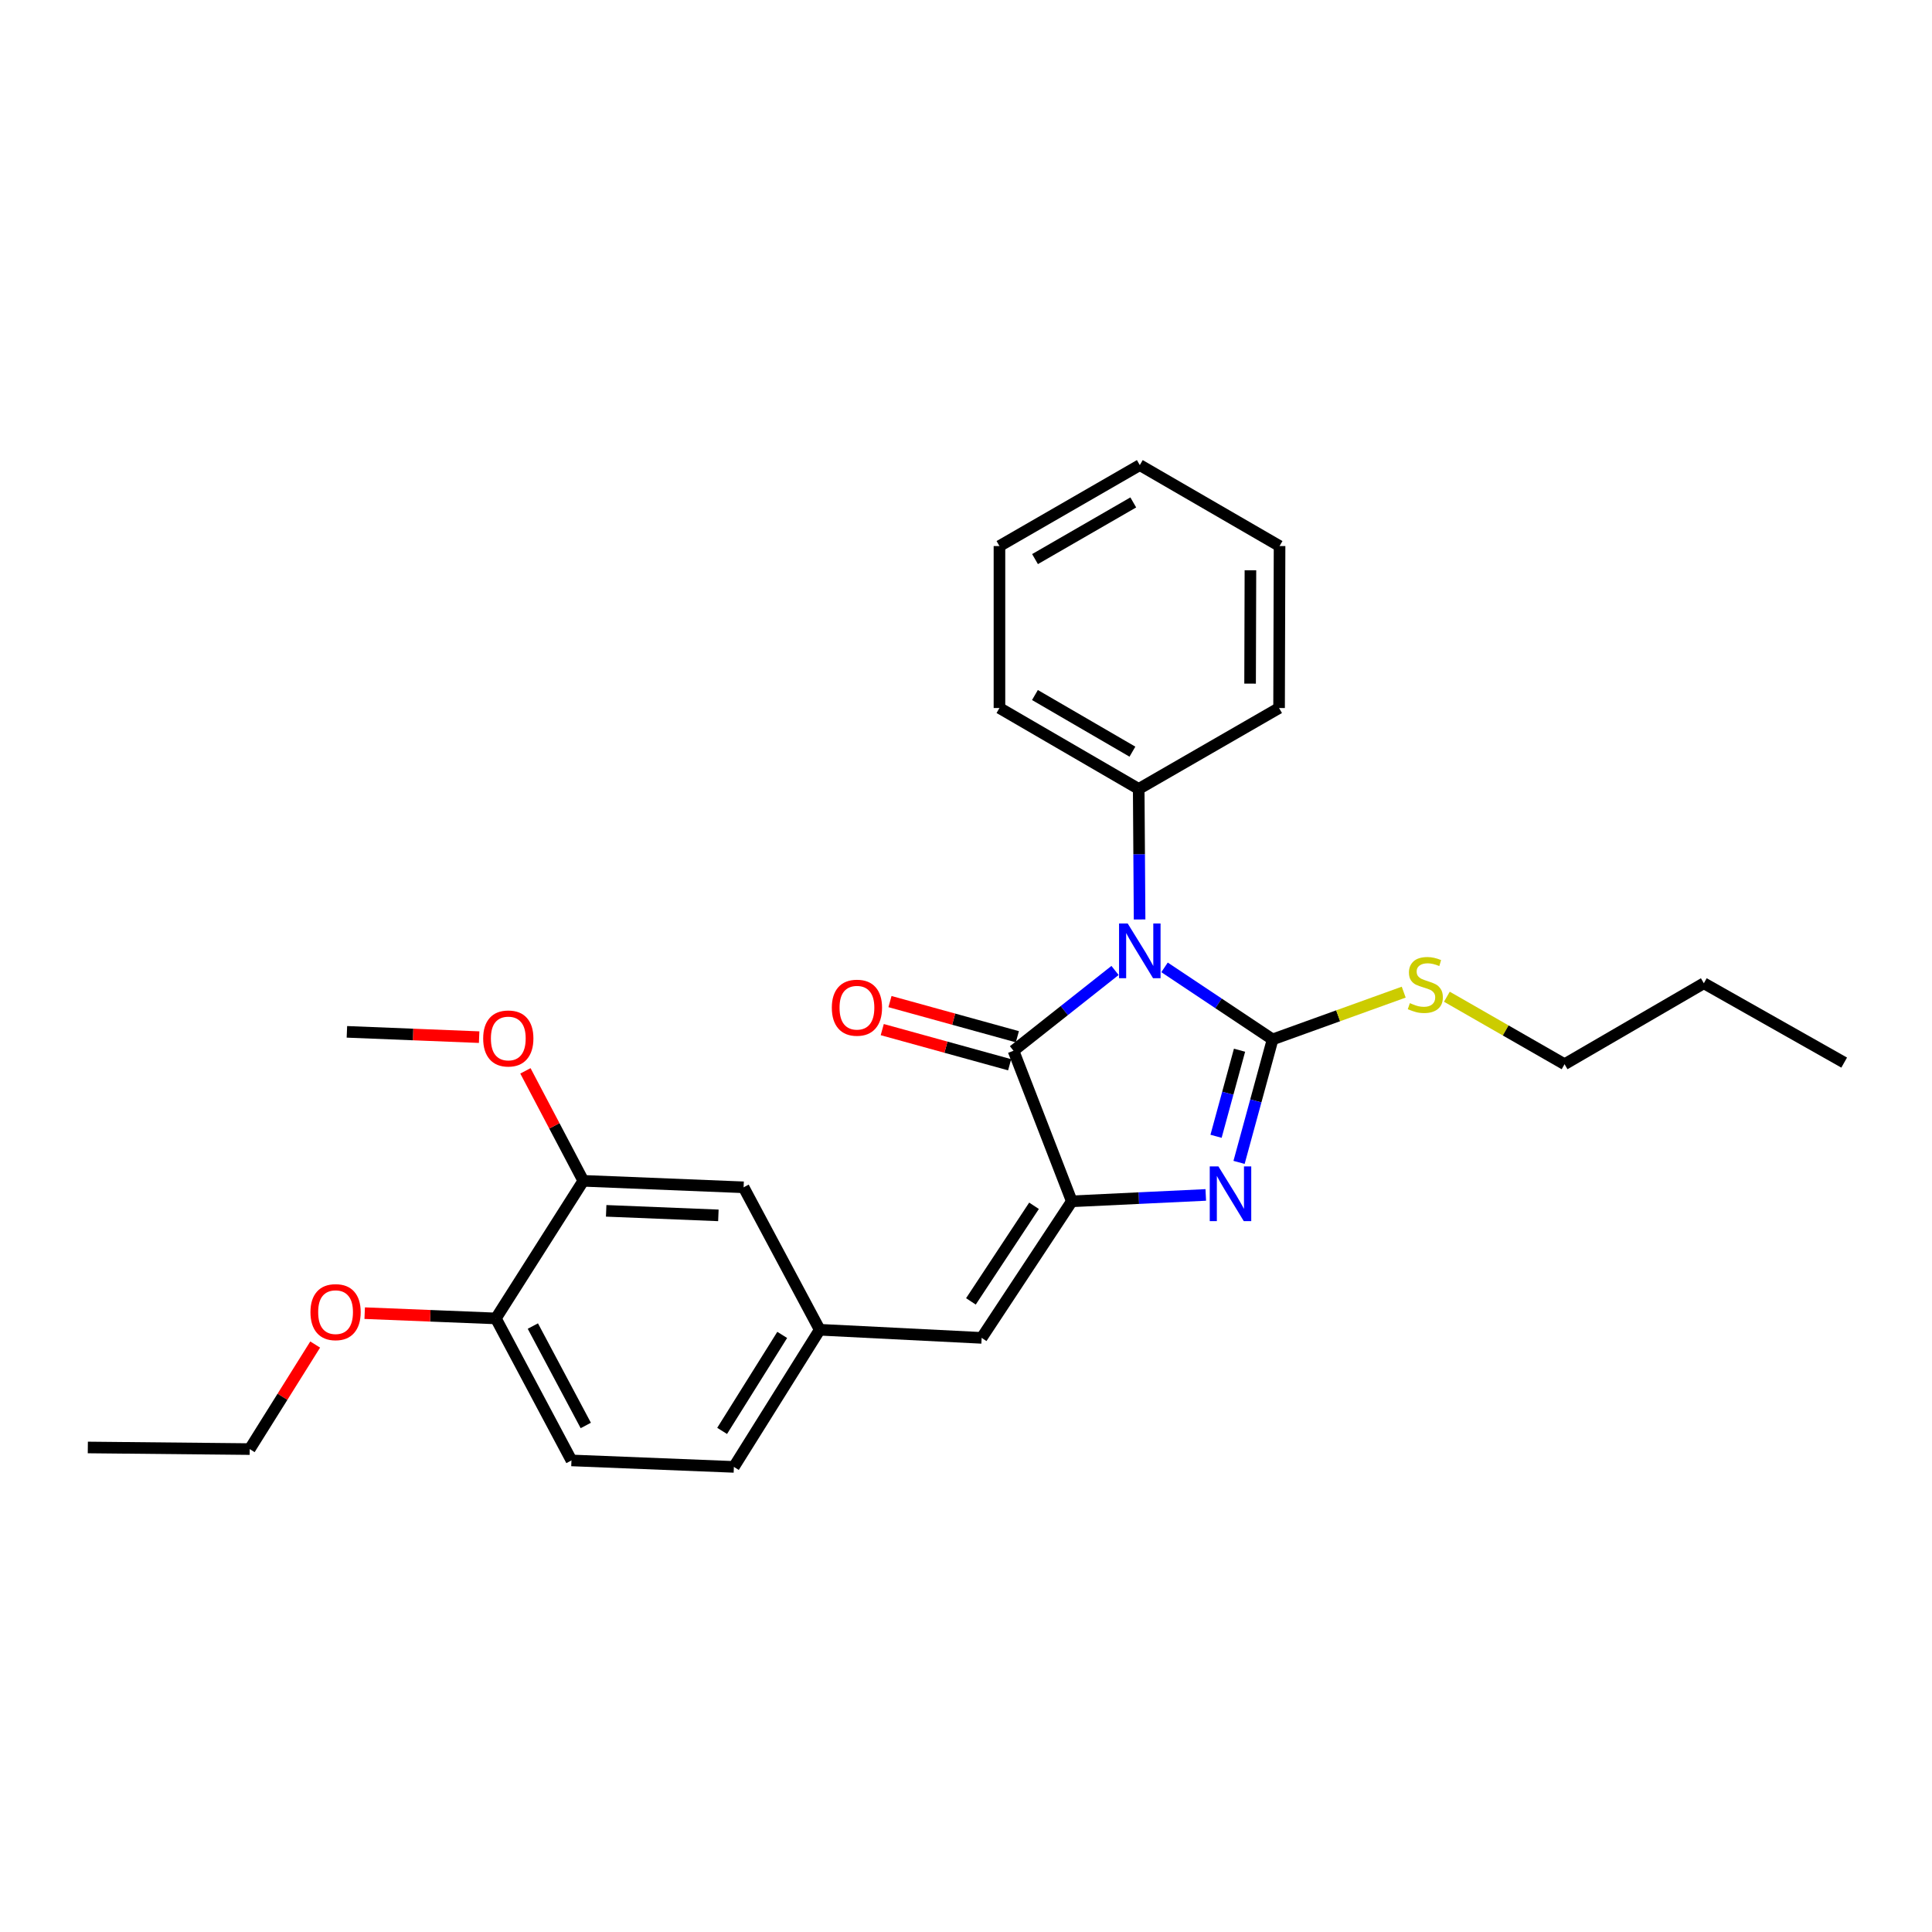 <?xml version='1.0' encoding='iso-8859-1'?>
<svg version='1.1' baseProfile='full'
              xmlns='http://www.w3.org/2000/svg'
                      xmlns:rdkit='http://www.rdkit.org/xml'
                      xmlns:xlink='http://www.w3.org/1999/xlink'
                  xml:space='preserve'
width='1000px' height='1000px' viewBox='0 0 1000 1000'>
<!-- END OF HEADER -->
<rect style='opacity:1.0;fill:#FFFFFF;stroke:none' width='1000' height='1000' x='0' y='0'> </rect>
<path class='bond-0' d='M 602.767,500.708 L 630.732,519.353' style='fill:none;fill-rule:evenodd;stroke:#0000FF;stroke-width:6px;stroke-linecap:butt;stroke-linejoin:miter;stroke-opacity:1' />
<path class='bond-0' d='M 630.732,519.353 L 658.696,537.999' style='fill:none;fill-rule:evenodd;stroke:#000000;stroke-width:6px;stroke-linecap:butt;stroke-linejoin:miter;stroke-opacity:1' />
<path class='bond-3' d='M 577.138,502.31 L 550.862,523.087' style='fill:none;fill-rule:evenodd;stroke:#0000FF;stroke-width:6px;stroke-linecap:butt;stroke-linejoin:miter;stroke-opacity:1' />
<path class='bond-3' d='M 550.862,523.087 L 524.586,543.865' style='fill:none;fill-rule:evenodd;stroke:#000000;stroke-width:6px;stroke-linecap:butt;stroke-linejoin:miter;stroke-opacity:1' />
<path class='bond-5' d='M 589.851,475.914 L 589.622,442.132' style='fill:none;fill-rule:evenodd;stroke:#0000FF;stroke-width:6px;stroke-linecap:butt;stroke-linejoin:miter;stroke-opacity:1' />
<path class='bond-5' d='M 589.622,442.132 L 589.393,408.35' style='fill:none;fill-rule:evenodd;stroke:#000000;stroke-width:6px;stroke-linecap:butt;stroke-linejoin:miter;stroke-opacity:1' />
<path class='bond-1' d='M 658.696,537.999 L 650.013,569.825' style='fill:none;fill-rule:evenodd;stroke:#000000;stroke-width:6px;stroke-linecap:butt;stroke-linejoin:miter;stroke-opacity:1' />
<path class='bond-1' d='M 650.013,569.825 L 641.33,601.652' style='fill:none;fill-rule:evenodd;stroke:#0000FF;stroke-width:6px;stroke-linecap:butt;stroke-linejoin:miter;stroke-opacity:1' />
<path class='bond-1' d='M 641.58,543.587 L 635.501,565.866' style='fill:none;fill-rule:evenodd;stroke:#000000;stroke-width:6px;stroke-linecap:butt;stroke-linejoin:miter;stroke-opacity:1' />
<path class='bond-1' d='M 635.501,565.866 L 629.423,588.144' style='fill:none;fill-rule:evenodd;stroke:#0000FF;stroke-width:6px;stroke-linecap:butt;stroke-linejoin:miter;stroke-opacity:1' />
<path class='bond-8' d='M 658.696,537.999 L 692.63,525.765' style='fill:none;fill-rule:evenodd;stroke:#000000;stroke-width:6px;stroke-linecap:butt;stroke-linejoin:miter;stroke-opacity:1' />
<path class='bond-8' d='M 692.63,525.765 L 726.563,513.532' style='fill:none;fill-rule:evenodd;stroke:#CCCC00;stroke-width:6px;stroke-linecap:butt;stroke-linejoin:miter;stroke-opacity:1' />
<path class='bond-27' d='M 624.106,618.492 L 589.434,620.147' style='fill:none;fill-rule:evenodd;stroke:#0000FF;stroke-width:6px;stroke-linecap:butt;stroke-linejoin:miter;stroke-opacity:1' />
<path class='bond-27' d='M 589.434,620.147 L 554.762,621.801' style='fill:none;fill-rule:evenodd;stroke:#000000;stroke-width:6px;stroke-linecap:butt;stroke-linejoin:miter;stroke-opacity:1' />
<path class='bond-2' d='M 554.762,621.801 L 524.586,543.865' style='fill:none;fill-rule:evenodd;stroke:#000000;stroke-width:6px;stroke-linecap:butt;stroke-linejoin:miter;stroke-opacity:1' />
<path class='bond-4' d='M 554.762,621.801 L 508.098,692.483' style='fill:none;fill-rule:evenodd;stroke:#000000;stroke-width:6px;stroke-linecap:butt;stroke-linejoin:miter;stroke-opacity:1' />
<path class='bond-4' d='M 535.209,624.116 L 502.544,673.593' style='fill:none;fill-rule:evenodd;stroke:#000000;stroke-width:6px;stroke-linecap:butt;stroke-linejoin:miter;stroke-opacity:1' />
<path class='bond-7' d='M 526.587,536.615 L 493.619,527.517' style='fill:none;fill-rule:evenodd;stroke:#000000;stroke-width:6px;stroke-linecap:butt;stroke-linejoin:miter;stroke-opacity:1' />
<path class='bond-7' d='M 493.619,527.517 L 460.652,518.419' style='fill:none;fill-rule:evenodd;stroke:#FF0000;stroke-width:6px;stroke-linecap:butt;stroke-linejoin:miter;stroke-opacity:1' />
<path class='bond-7' d='M 522.585,551.115 L 489.618,542.018' style='fill:none;fill-rule:evenodd;stroke:#000000;stroke-width:6px;stroke-linecap:butt;stroke-linejoin:miter;stroke-opacity:1' />
<path class='bond-7' d='M 489.618,542.018 L 456.65,532.92' style='fill:none;fill-rule:evenodd;stroke:#FF0000;stroke-width:6px;stroke-linecap:butt;stroke-linejoin:miter;stroke-opacity:1' />
<path class='bond-9' d='M 508.098,692.483 L 424.287,688.28' style='fill:none;fill-rule:evenodd;stroke:#000000;stroke-width:6px;stroke-linecap:butt;stroke-linejoin:miter;stroke-opacity:1' />
<path class='bond-16' d='M 589.393,408.35 L 517.315,366.466' style='fill:none;fill-rule:evenodd;stroke:#000000;stroke-width:6px;stroke-linecap:butt;stroke-linejoin:miter;stroke-opacity:1' />
<path class='bond-16' d='M 586.139,389.062 L 535.685,359.743' style='fill:none;fill-rule:evenodd;stroke:#000000;stroke-width:6px;stroke-linecap:butt;stroke-linejoin:miter;stroke-opacity:1' />
<path class='bond-17' d='M 589.393,408.35 L 662.048,366.466' style='fill:none;fill-rule:evenodd;stroke:#000000;stroke-width:6px;stroke-linecap:butt;stroke-linejoin:miter;stroke-opacity:1' />
<path class='bond-6' d='M 301.918,611.196 L 384.884,614.547' style='fill:none;fill-rule:evenodd;stroke:#000000;stroke-width:6px;stroke-linecap:butt;stroke-linejoin:miter;stroke-opacity:1' />
<path class='bond-6' d='M 313.756,626.729 L 371.832,629.075' style='fill:none;fill-rule:evenodd;stroke:#000000;stroke-width:6px;stroke-linecap:butt;stroke-linejoin:miter;stroke-opacity:1' />
<path class='bond-14' d='M 301.918,611.196 L 286.938,582.735' style='fill:none;fill-rule:evenodd;stroke:#000000;stroke-width:6px;stroke-linecap:butt;stroke-linejoin:miter;stroke-opacity:1' />
<path class='bond-14' d='M 286.938,582.735 L 271.957,554.274' style='fill:none;fill-rule:evenodd;stroke:#FF0000;stroke-width:6px;stroke-linecap:butt;stroke-linejoin:miter;stroke-opacity:1' />
<path class='bond-29' d='M 301.918,611.196 L 256.657,682.413' style='fill:none;fill-rule:evenodd;stroke:#000000;stroke-width:6px;stroke-linecap:butt;stroke-linejoin:miter;stroke-opacity:1' />
<path class='bond-18' d='M 748.901,515.9 L 779.357,533.368' style='fill:none;fill-rule:evenodd;stroke:#CCCC00;stroke-width:6px;stroke-linecap:butt;stroke-linejoin:miter;stroke-opacity:1' />
<path class='bond-18' d='M 779.357,533.368 L 809.813,550.835' style='fill:none;fill-rule:evenodd;stroke:#000000;stroke-width:6px;stroke-linecap:butt;stroke-linejoin:miter;stroke-opacity:1' />
<path class='bond-10' d='M 424.287,688.28 L 384.884,614.547' style='fill:none;fill-rule:evenodd;stroke:#000000;stroke-width:6px;stroke-linecap:butt;stroke-linejoin:miter;stroke-opacity:1' />
<path class='bond-13' d='M 424.287,688.28 L 379.854,759.263' style='fill:none;fill-rule:evenodd;stroke:#000000;stroke-width:6px;stroke-linecap:butt;stroke-linejoin:miter;stroke-opacity:1' />
<path class='bond-13' d='M 404.872,690.946 L 373.768,740.634' style='fill:none;fill-rule:evenodd;stroke:#000000;stroke-width:6px;stroke-linecap:butt;stroke-linejoin:miter;stroke-opacity:1' />
<path class='bond-11' d='M 256.657,682.413 L 295.784,755.912' style='fill:none;fill-rule:evenodd;stroke:#000000;stroke-width:6px;stroke-linecap:butt;stroke-linejoin:miter;stroke-opacity:1' />
<path class='bond-11' d='M 275.804,686.369 L 303.193,737.818' style='fill:none;fill-rule:evenodd;stroke:#000000;stroke-width:6px;stroke-linecap:butt;stroke-linejoin:miter;stroke-opacity:1' />
<path class='bond-15' d='M 256.657,682.413 L 222.712,681.049' style='fill:none;fill-rule:evenodd;stroke:#000000;stroke-width:6px;stroke-linecap:butt;stroke-linejoin:miter;stroke-opacity:1' />
<path class='bond-15' d='M 222.712,681.049 L 188.766,679.685' style='fill:none;fill-rule:evenodd;stroke:#FF0000;stroke-width:6px;stroke-linecap:butt;stroke-linejoin:miter;stroke-opacity:1' />
<path class='bond-12' d='M 295.784,755.912 L 379.854,759.263' style='fill:none;fill-rule:evenodd;stroke:#000000;stroke-width:6px;stroke-linecap:butt;stroke-linejoin:miter;stroke-opacity:1' />
<path class='bond-20' d='M 248.002,536.825 L 213.779,535.452' style='fill:none;fill-rule:evenodd;stroke:#FF0000;stroke-width:6px;stroke-linecap:butt;stroke-linejoin:miter;stroke-opacity:1' />
<path class='bond-20' d='M 213.779,535.452 L 179.557,534.079' style='fill:none;fill-rule:evenodd;stroke:#000000;stroke-width:6px;stroke-linecap:butt;stroke-linejoin:miter;stroke-opacity:1' />
<path class='bond-19' d='M 163.138,695.932 L 146.198,722.989' style='fill:none;fill-rule:evenodd;stroke:#FF0000;stroke-width:6px;stroke-linecap:butt;stroke-linejoin:miter;stroke-opacity:1' />
<path class='bond-19' d='M 146.198,722.989 L 129.257,750.045' style='fill:none;fill-rule:evenodd;stroke:#000000;stroke-width:6px;stroke-linecap:butt;stroke-linejoin:miter;stroke-opacity:1' />
<path class='bond-24' d='M 517.315,366.466 L 517.315,282.638' style='fill:none;fill-rule:evenodd;stroke:#000000;stroke-width:6px;stroke-linecap:butt;stroke-linejoin:miter;stroke-opacity:1' />
<path class='bond-25' d='M 662.048,366.466 L 662.298,282.638' style='fill:none;fill-rule:evenodd;stroke:#000000;stroke-width:6px;stroke-linecap:butt;stroke-linejoin:miter;stroke-opacity:1' />
<path class='bond-25' d='M 647.043,353.847 L 647.218,295.168' style='fill:none;fill-rule:evenodd;stroke:#000000;stroke-width:6px;stroke-linecap:butt;stroke-linejoin:miter;stroke-opacity:1' />
<path class='bond-21' d='M 809.813,550.835 L 881.908,508.933' style='fill:none;fill-rule:evenodd;stroke:#000000;stroke-width:6px;stroke-linecap:butt;stroke-linejoin:miter;stroke-opacity:1' />
<path class='bond-22' d='M 129.257,750.045 L 45.455,749.209' style='fill:none;fill-rule:evenodd;stroke:#000000;stroke-width:6px;stroke-linecap:butt;stroke-linejoin:miter;stroke-opacity:1' />
<path class='bond-23' d='M 881.908,508.933 L 954.545,549.999' style='fill:none;fill-rule:evenodd;stroke:#000000;stroke-width:6px;stroke-linecap:butt;stroke-linejoin:miter;stroke-opacity:1' />
<path class='bond-28' d='M 517.315,282.638 L 589.961,240.737' style='fill:none;fill-rule:evenodd;stroke:#000000;stroke-width:6px;stroke-linecap:butt;stroke-linejoin:miter;stroke-opacity:1' />
<path class='bond-28' d='M 535.728,289.384 L 586.58,260.053' style='fill:none;fill-rule:evenodd;stroke:#000000;stroke-width:6px;stroke-linecap:butt;stroke-linejoin:miter;stroke-opacity:1' />
<path class='bond-26' d='M 662.298,282.638 L 589.961,240.737' style='fill:none;fill-rule:evenodd;stroke:#000000;stroke-width:6px;stroke-linecap:butt;stroke-linejoin:miter;stroke-opacity:1' />
<path  class='atom-0' d='M 583.701 478.01
L 592.981 493.01
Q 593.901 494.49, 595.381 497.17
Q 596.861 499.85, 596.941 500.01
L 596.941 478.01
L 600.701 478.01
L 600.701 506.33
L 596.821 506.33
L 586.861 489.93
Q 585.701 488.01, 584.461 485.81
Q 583.261 483.61, 582.901 482.93
L 582.901 506.33
L 579.221 506.33
L 579.221 478.01
L 583.701 478.01
' fill='#0000FF'/>
<path  class='atom-2' d='M 630.642 603.722
L 639.922 618.722
Q 640.842 620.202, 642.322 622.882
Q 643.802 625.562, 643.882 625.722
L 643.882 603.722
L 647.642 603.722
L 647.642 632.042
L 643.762 632.042
L 633.802 615.642
Q 632.642 613.722, 631.402 611.522
Q 630.202 609.322, 629.842 608.642
L 629.842 632.042
L 626.162 632.042
L 626.162 603.722
L 630.642 603.722
' fill='#0000FF'/>
<path  class='atom-8' d='M 430.55 521.582
Q 430.55 514.782, 433.91 510.982
Q 437.27 507.182, 443.55 507.182
Q 449.83 507.182, 453.19 510.982
Q 456.55 514.782, 456.55 521.582
Q 456.55 528.462, 453.15 532.382
Q 449.75 536.262, 443.55 536.262
Q 437.31 536.262, 433.91 532.382
Q 430.55 528.502, 430.55 521.582
M 443.55 533.062
Q 447.87 533.062, 450.19 530.182
Q 452.55 527.262, 452.55 521.582
Q 452.55 516.022, 450.19 513.222
Q 447.87 510.382, 443.55 510.382
Q 439.23 510.382, 436.87 513.182
Q 434.55 515.982, 434.55 521.582
Q 434.55 527.302, 436.87 530.182
Q 439.23 533.062, 443.55 533.062
' fill='#FF0000'/>
<path  class='atom-9' d='M 729.744 519.222
Q 730.064 519.342, 731.384 519.902
Q 732.704 520.462, 734.144 520.822
Q 735.624 521.142, 737.064 521.142
Q 739.744 521.142, 741.304 519.862
Q 742.864 518.542, 742.864 516.262
Q 742.864 514.702, 742.064 513.742
Q 741.304 512.782, 740.104 512.262
Q 738.904 511.742, 736.904 511.142
Q 734.384 510.382, 732.864 509.662
Q 731.384 508.942, 730.304 507.422
Q 729.264 505.902, 729.264 503.342
Q 729.264 499.782, 731.664 497.582
Q 734.104 495.382, 738.904 495.382
Q 742.184 495.382, 745.904 496.942
L 744.984 500.022
Q 741.584 498.622, 739.024 498.622
Q 736.264 498.622, 734.744 499.782
Q 733.224 500.902, 733.264 502.862
Q 733.264 504.382, 734.024 505.302
Q 734.824 506.222, 735.944 506.742
Q 737.104 507.262, 739.024 507.862
Q 741.584 508.662, 743.104 509.462
Q 744.624 510.262, 745.704 511.902
Q 746.824 513.502, 746.824 516.262
Q 746.824 520.182, 744.184 522.302
Q 741.584 524.382, 737.224 524.382
Q 734.704 524.382, 732.784 523.822
Q 730.904 523.302, 728.664 522.382
L 729.744 519.222
' fill='#CCCC00'/>
<path  class='atom-15' d='M 250.092 537.51
Q 250.092 530.71, 253.452 526.91
Q 256.812 523.11, 263.092 523.11
Q 269.372 523.11, 272.732 526.91
Q 276.092 530.71, 276.092 537.51
Q 276.092 544.39, 272.692 548.31
Q 269.292 552.19, 263.092 552.19
Q 256.852 552.19, 253.452 548.31
Q 250.092 544.43, 250.092 537.51
M 263.092 548.99
Q 267.412 548.99, 269.732 546.11
Q 272.092 543.19, 272.092 537.51
Q 272.092 531.95, 269.732 529.15
Q 267.412 526.31, 263.092 526.31
Q 258.772 526.31, 256.412 529.11
Q 254.092 531.91, 254.092 537.51
Q 254.092 543.23, 256.412 546.11
Q 258.772 548.99, 263.092 548.99
' fill='#FF0000'/>
<path  class='atom-16' d='M 160.69 679.159
Q 160.69 672.359, 164.05 668.559
Q 167.41 664.759, 173.69 664.759
Q 179.97 664.759, 183.33 668.559
Q 186.69 672.359, 186.69 679.159
Q 186.69 686.039, 183.29 689.959
Q 179.89 693.839, 173.69 693.839
Q 167.45 693.839, 164.05 689.959
Q 160.69 686.079, 160.69 679.159
M 173.69 690.639
Q 178.01 690.639, 180.33 687.759
Q 182.69 684.839, 182.69 679.159
Q 182.69 673.599, 180.33 670.799
Q 178.01 667.959, 173.69 667.959
Q 169.37 667.959, 167.01 670.759
Q 164.69 673.559, 164.69 679.159
Q 164.69 684.879, 167.01 687.759
Q 169.37 690.639, 173.69 690.639
' fill='#FF0000'/>
</svg>

